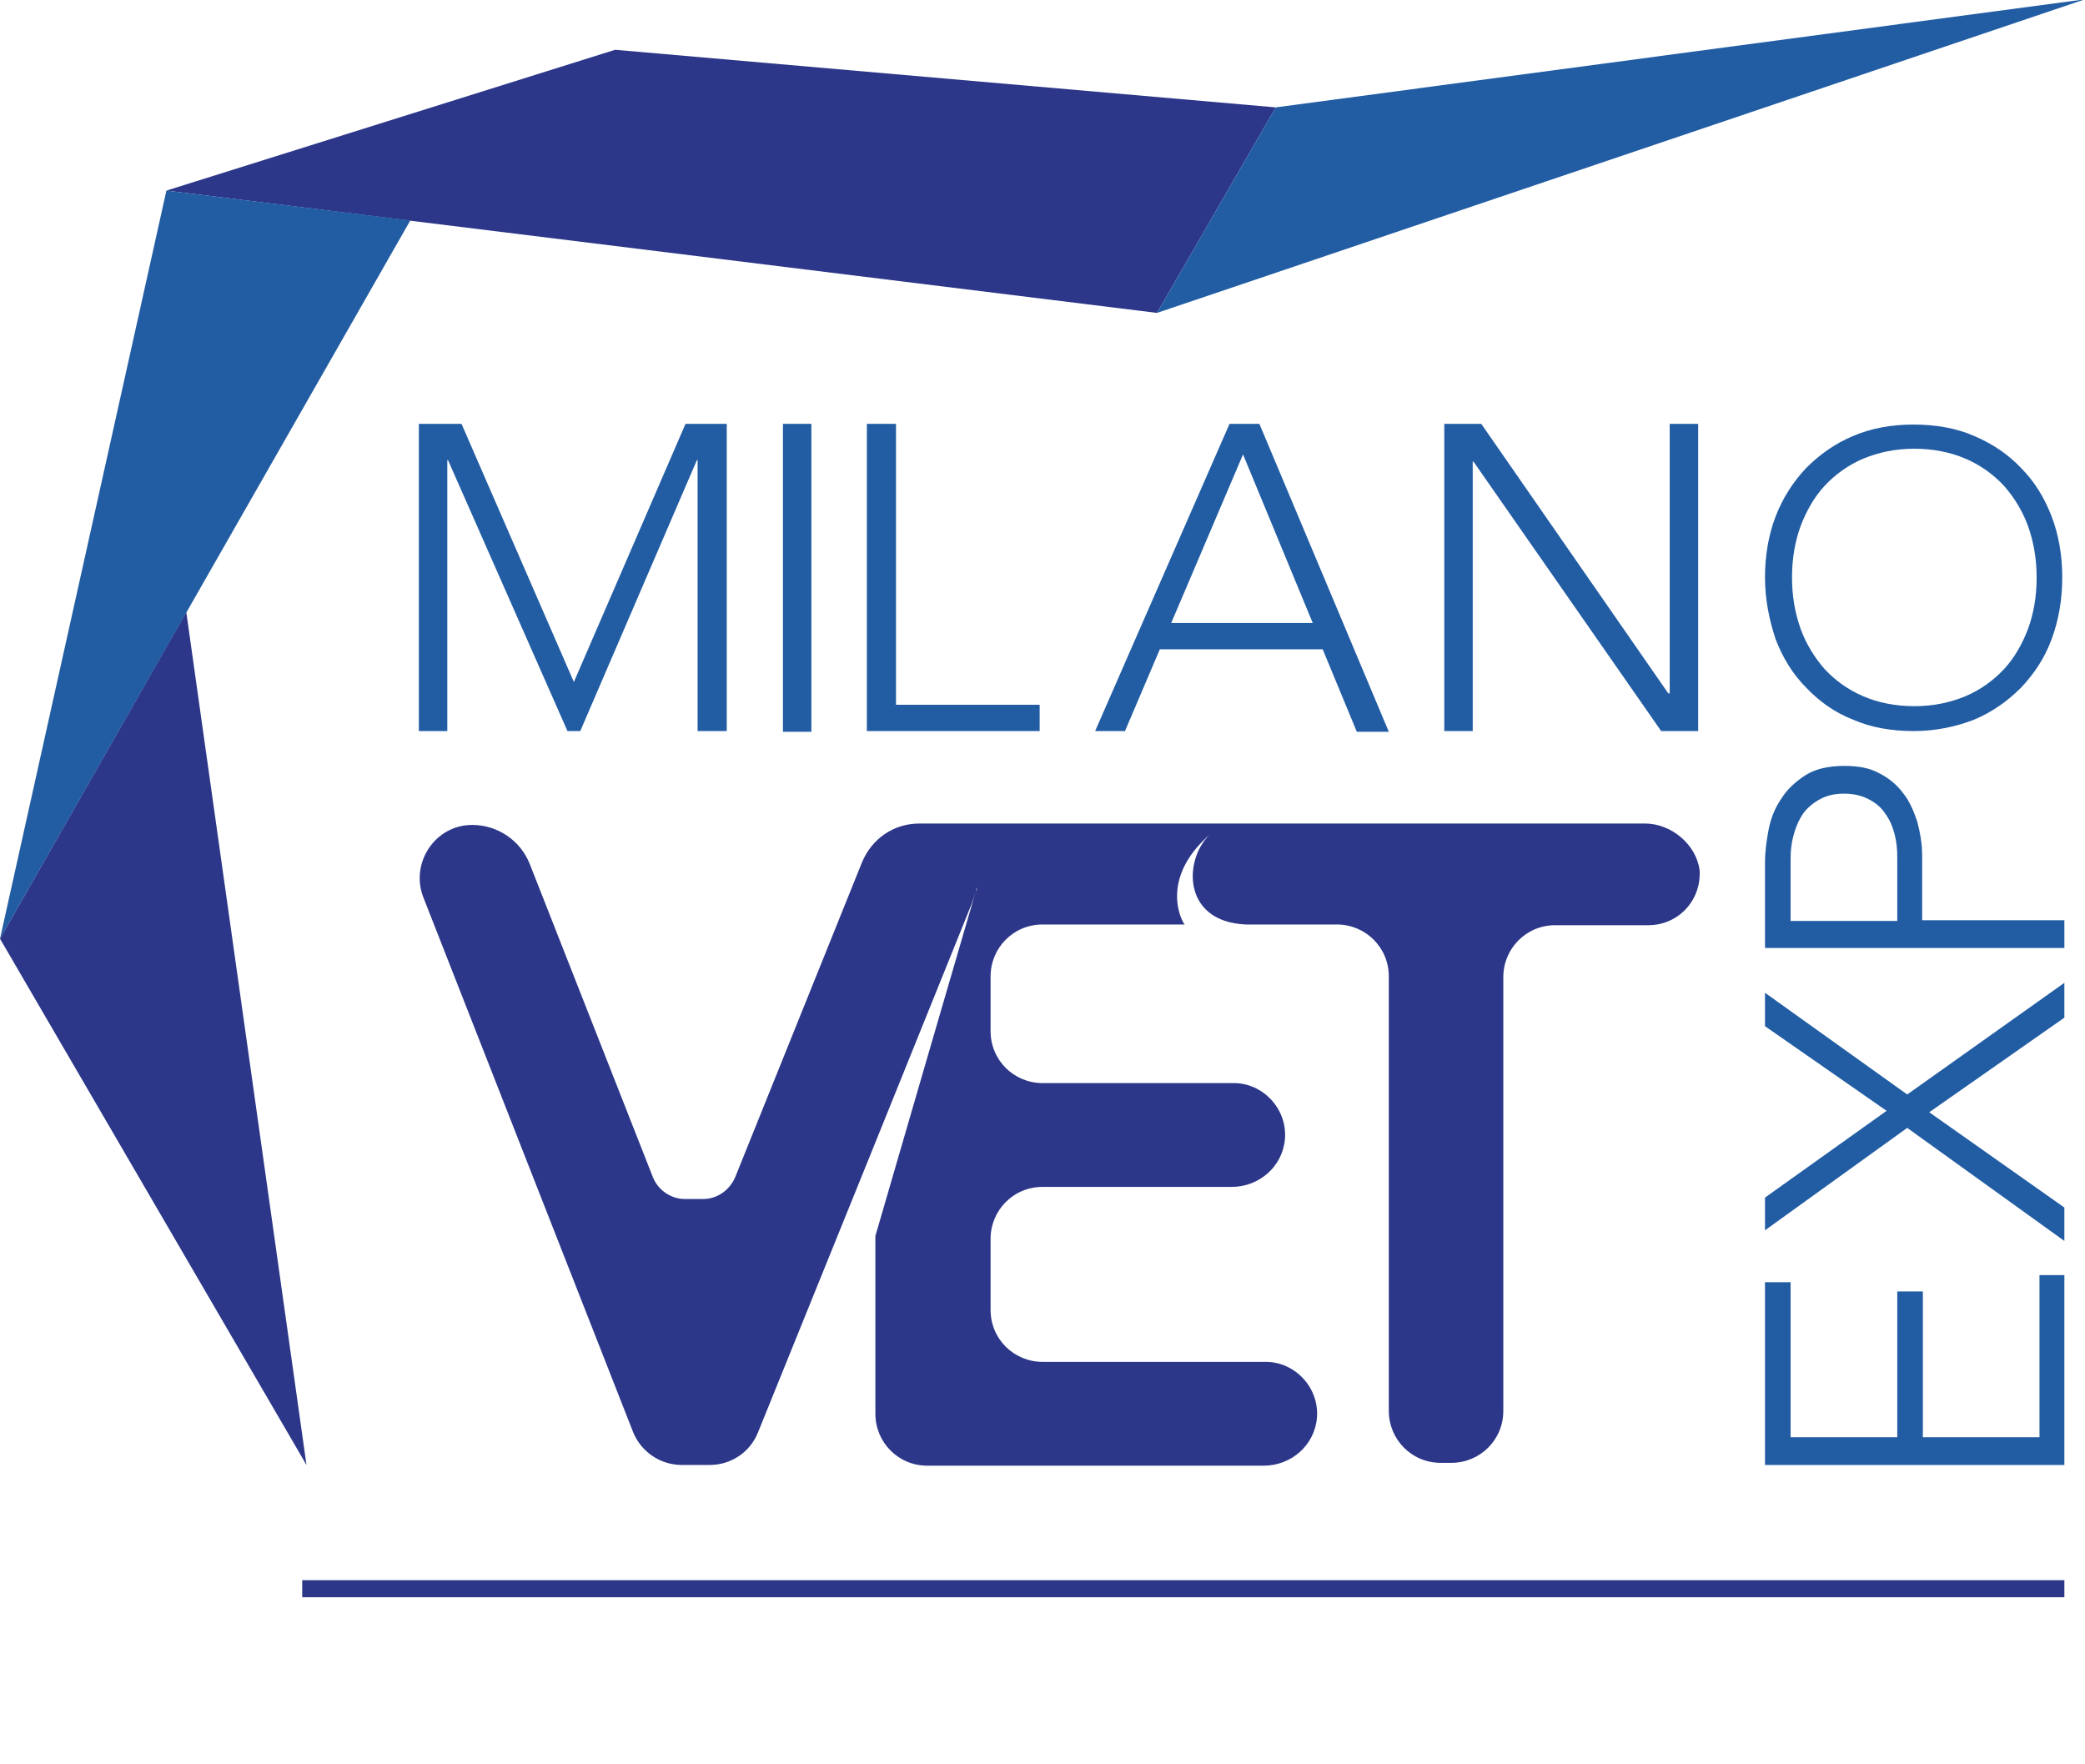 <?xml version="1.0" encoding="UTF-8"?>
<svg id="Livello_2" xmlns="http://www.w3.org/2000/svg" version="1.1" viewBox="0 0 293.2 248.1">
  <!-- Generator: Adobe Illustrator 29.1.0, SVG Export Plug-In . SVG Version: 2.1.0 Build 142)  -->
  <defs>
    <style>
      .st0 {
        fill: none;
      }

      .st1 {
        fill: #225da4;
      }

      .st2 {
        fill: #2c3789;
      }
    </style>
  </defs>
  <polygon class="st1" points="58.9 59.6 64.9 59.6 80.7 95.9 96.4 59.6 102.2 59.6 102.2 102.8 98.1 102.8 98.1 64.7 98 64.7 81.6 102.8 79.8 102.8 63 64.7 62.9 64.7 62.9 102.8 58.9 102.8 58.9 59.6"/>
  <rect class="st1" x="110.1" y="59.6" width="4" height="43.3"/>
  <polygon class="st1" points="121.9 59.6 126 59.6 126 99.1 146.2 99.1 146.2 102.8 121.9 102.8 121.9 59.6"/>
  <path class="st1" d="M172.9,59.6h4.2l18.2,43.3h-4.5l-4.8-11.6h-22.9l-4.9,11.5h-4.2l18.9-43.2ZM174.8,63.9l-10.1,23.7h19.9l-9.8-23.7Z"/>
  <polygon class="st1" points="203.1 59.6 208.3 59.6 234.6 97.5 234.8 97.5 234.8 59.6 238.8 59.6 238.8 102.8 233.6 102.8 207.2 64.9 207.1 64.9 207.1 102.8 203.1 102.8 203.1 59.6"/>
  <path class="st1" d="M248.2,81.2c0-3.1.5-6,1.5-8.6s2.5-4.9,4.3-6.8c1.9-1.9,4-3.4,6.6-4.5s5.4-1.6,8.5-1.6,6,.5,8.5,1.6c2.6,1.1,4.8,2.6,6.6,4.5,1.9,1.9,3.3,4.2,4.3,6.8,1,2.6,1.5,5.5,1.5,8.6s-.5,6-1.5,8.7-2.5,4.9-4.3,6.8c-1.9,1.9-4,3.4-6.6,4.5-2.6,1-5.4,1.6-8.5,1.6s-6-.5-8.5-1.6c-2.6-1-4.8-2.6-6.6-4.5-1.9-1.9-3.3-4.2-4.3-6.8-.9-2.7-1.5-5.6-1.5-8.7M252,81.2c0,2.6.4,4.9,1.2,7.2.8,2.2,2,4.1,3.4,5.7,1.5,1.6,3.3,2.9,5.4,3.8s4.5,1.4,7.2,1.4,5-.5,7.2-1.4c2.1-.9,3.9-2.2,5.4-3.8,1.5-1.6,2.6-3.6,3.4-5.7.8-2.2,1.2-4.6,1.2-7.2s-.4-4.9-1.2-7.2c-.8-2.2-2-4.1-3.4-5.7-1.5-1.6-3.3-2.9-5.4-3.8s-4.5-1.4-7.2-1.4-5,.5-7.2,1.4c-2.1.9-3.9,2.2-5.4,3.8-1.5,1.6-2.6,3.6-3.4,5.7-.8,2.2-1.2,4.6-1.2,7.2"/>
  <polygon class="st1" points="248.2 206 248.2 180.3 251.8 180.3 251.8 202.1 266.8 202.1 266.8 181.6 270.4 181.6 270.4 202.1 286.8 202.1 286.8 179.3 290.3 179.3 290.3 206 248.2 206"/>
  <polygon class="st1" points="268.2 158.6 248.2 173 248.2 168.4 265.3 156.2 248.2 144.3 248.2 139.6 268.2 153.9 290.3 138.2 290.3 143.1 271.3 156.4 290.3 169.8 290.3 174.5 268.2 158.6"/>
  <path class="st1" d="M248.2,133.4v-12.1c0-1.5.2-3,.5-4.6s.9-3.1,1.8-4.4c.8-1.3,2-2.4,3.4-3.3s3.3-1.3,5.4-1.3,3.6.3,4.9,1c1.4.7,2.5,1.6,3.4,2.8.9,1.1,1.5,2.5,2,4,.4,1.5.7,3.1.7,4.8v9.1h20v3.9h-42.1ZM266.8,129.4v-8.9c0-1.1-.1-2.2-.4-3.3-.3-1.1-.7-2-1.3-2.8-.5-.8-1.3-1.5-2.3-2-.9-.5-2.1-.8-3.5-.8s-2.5.3-3.4.8-1.8,1.2-2.4,2.1c-.6.9-1,1.9-1.3,3s-.4,2.2-.4,3.3v8.7h15Z"/>
  <path class="st2" d="M231.3,115.8h-102c-3.6,0-6.7,2.1-8.1,5.5l-17.8,44.2c-.8,1.9-2.6,3.1-4.5,3.1h-2.6c-2,0-3.8-1.3-4.5-3.1l-17.3-44c-1.3-3.3-4.5-5.5-8.1-5.5-5.2,0-8.7,5.3-6.9,10.1l29.5,75.2c1.1,2.8,3.8,4.7,6.9,4.7h3.9c3,0,5.7-1.8,6.8-4.6l16.6-41,13.4-33.2c.2-.6.4-1.1.5-1.5.1,0,.1-.2.1-.3.1-.4.2-.6.2-.5s-.1.3-.2.5c-1.3,4.4-10.9,37.4-14.1,48.4v25c0,4,3.2,7.3,7.3,7.3h47.3c3.9,0,7.2-2.9,7.5-6.8.3-4.2-3.1-7.8-7.2-7.8h-31.4c-4,0-7.3-3.2-7.3-7.3v-10c0-4,3.2-7.3,7.3-7.3h26.6c3.9,0,7.2-2.9,7.5-6.8.3-4.2-3.1-7.8-7.2-7.8h-26.9c-4,0-7.3-3.2-7.3-7.3v-7.7c0-4,3.2-7.3,7.3-7.3h20c-.3-.2-3.8-6.4,3.7-12.8-3.8,3.3-4.3,12.4,4.9,12.8h12.8c4,0,7.3,3.2,7.3,7.3v61.1c0,4,3.2,7.3,7.3,7.3h1.5c4,0,7.3-3.2,7.3-7.3v-61c0-4,3.2-7.3,7.3-7.3h13.1c4.2,0,7.5-3.5,7.2-7.8-.5-3.5-3.9-6.5-7.7-6.5"/>
  <polygon class="st2" points="23.4 26.8 162.7 44 179.4 15.1 86.5 7 23.4 26.8"/>
  <polygon class="st1" points="179.4 15.1 293.2 -.1 162.7 44 179.4 15.1"/>
  <polygon class="st1" points="23.4 26.8 0 132 57.7 31 23.4 26.8"/>
  <polygon class="st2" points="0 132 43.1 206 26.2 86.1 0 132"/>
  <line class="st0" x1="42.5" y1="223.3" x2="290.3" y2="223.3"/>
  <rect class="st2" x="42.5" y="222.2" width="247.8" height="2.4"/>
</svg>